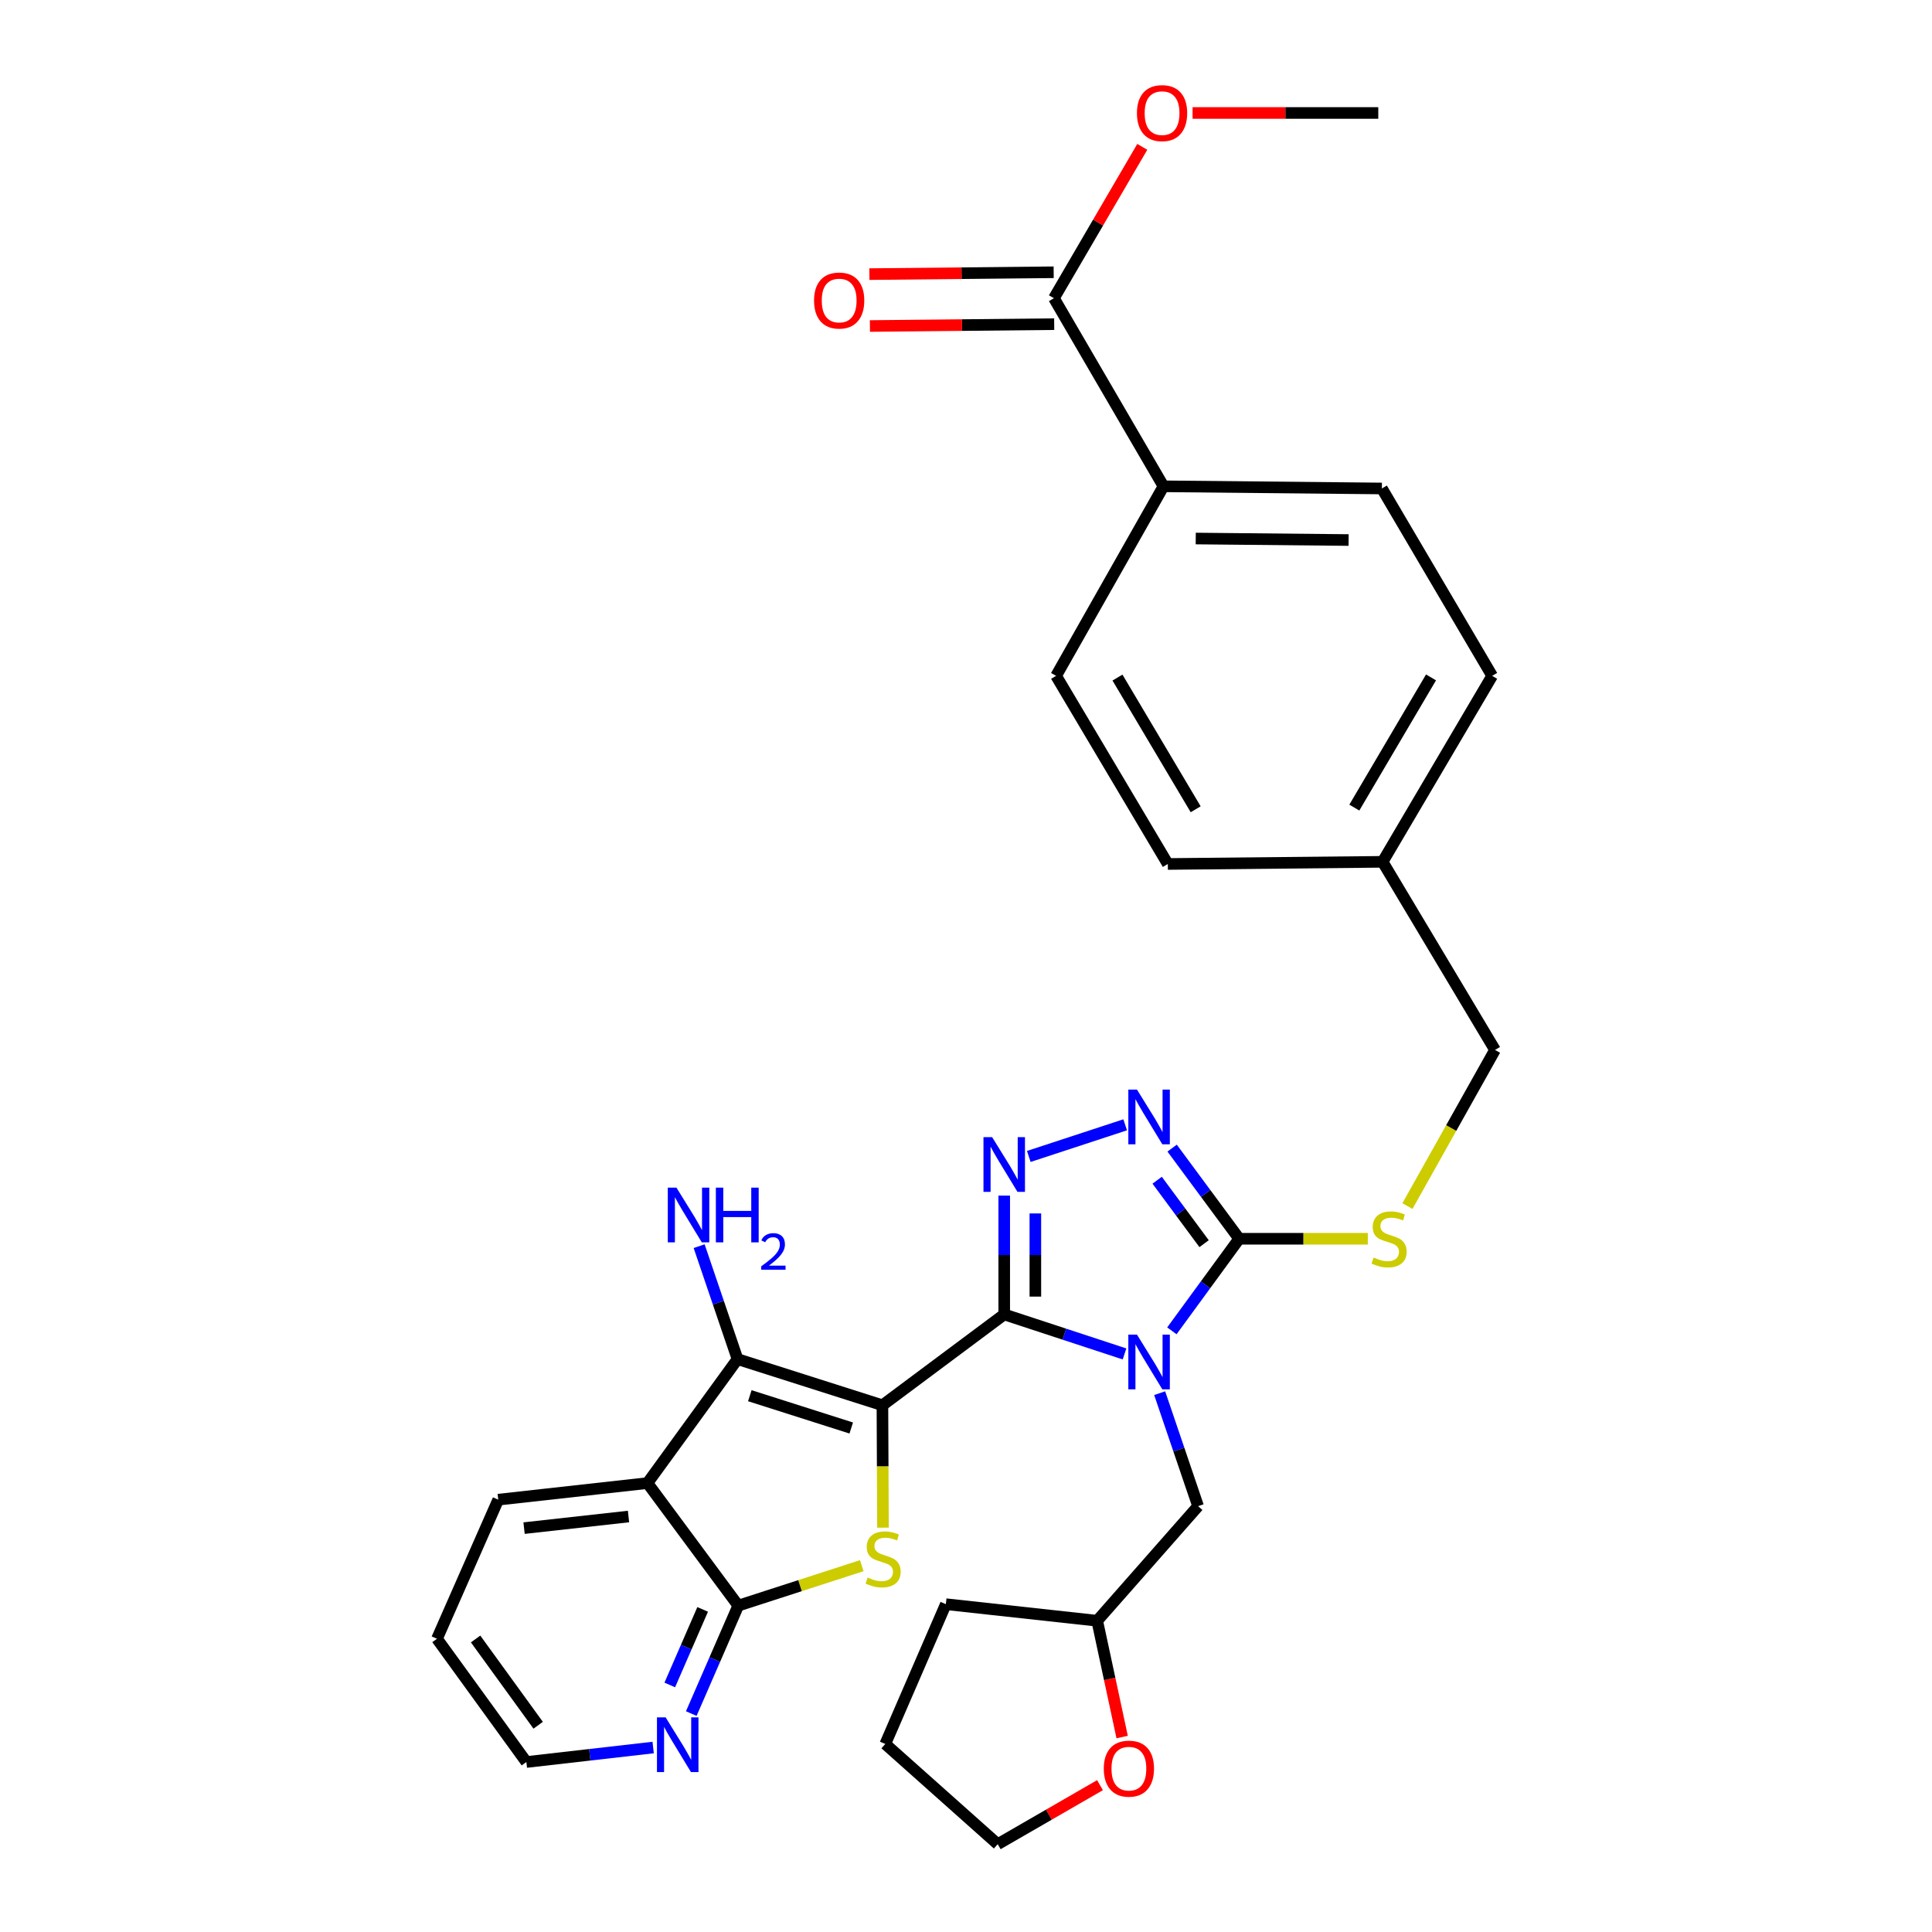 <?xml version='1.0' encoding='iso-8859-1'?>
<svg version='1.1' baseProfile='full'
              xmlns='http://www.w3.org/2000/svg'
                      xmlns:rdkit='http://www.rdkit.org/xml'
                      xmlns:xlink='http://www.w3.org/1999/xlink'
                  xml:space='preserve'
width='1000px' height='1000px' viewBox='0 0 1000 1000'>
<!-- END OF HEADER -->
<rect style='opacity:1.0;fill:#FFFFFF;stroke:none' width='1000' height='1000' x='0' y='0'> </rect>
<path class='bond-0' d='M 456.741,727.362 L 519.785,680.342' style='fill:none;fill-rule:evenodd;stroke:#000000;stroke-width:6px;stroke-linecap:butt;stroke-linejoin:miter;stroke-opacity:1' />
<path class='bond-2' d='M 456.741,727.362 L 456.883,759.036' style='fill:none;fill-rule:evenodd;stroke:#000000;stroke-width:6px;stroke-linecap:butt;stroke-linejoin:miter;stroke-opacity:1' />
<path class='bond-2' d='M 456.883,759.036 L 457.026,790.711' style='fill:none;fill-rule:evenodd;stroke:#CCCC00;stroke-width:6px;stroke-linecap:butt;stroke-linejoin:miter;stroke-opacity:1' />
<path class='bond-3' d='M 456.741,727.362 L 381.744,703.476' style='fill:none;fill-rule:evenodd;stroke:#000000;stroke-width:6px;stroke-linecap:butt;stroke-linejoin:miter;stroke-opacity:1' />
<path class='bond-3' d='M 440.601,739.134 L 388.103,722.414' style='fill:none;fill-rule:evenodd;stroke:#000000;stroke-width:6px;stroke-linecap:butt;stroke-linejoin:miter;stroke-opacity:1' />
<path class='bond-1' d='M 519.785,680.342 L 550.918,690.569' style='fill:none;fill-rule:evenodd;stroke:#000000;stroke-width:6px;stroke-linecap:butt;stroke-linejoin:miter;stroke-opacity:1' />
<path class='bond-1' d='M 550.918,690.569 L 582.051,700.795' style='fill:none;fill-rule:evenodd;stroke:#0000FF;stroke-width:6px;stroke-linecap:butt;stroke-linejoin:miter;stroke-opacity:1' />
<path class='bond-4' d='M 519.785,680.342 L 519.785,649.596' style='fill:none;fill-rule:evenodd;stroke:#000000;stroke-width:6px;stroke-linecap:butt;stroke-linejoin:miter;stroke-opacity:1' />
<path class='bond-4' d='M 519.785,649.596 L 519.785,618.849' style='fill:none;fill-rule:evenodd;stroke:#0000FF;stroke-width:6px;stroke-linecap:butt;stroke-linejoin:miter;stroke-opacity:1' />
<path class='bond-4' d='M 535.9,671.118 L 535.9,649.596' style='fill:none;fill-rule:evenodd;stroke:#000000;stroke-width:6px;stroke-linecap:butt;stroke-linejoin:miter;stroke-opacity:1' />
<path class='bond-4' d='M 535.9,649.596 L 535.9,628.073' style='fill:none;fill-rule:evenodd;stroke:#0000FF;stroke-width:6px;stroke-linecap:butt;stroke-linejoin:miter;stroke-opacity:1' />
<path class='bond-5' d='M 606.561,688.836 L 623.98,665.009' style='fill:none;fill-rule:evenodd;stroke:#0000FF;stroke-width:6px;stroke-linecap:butt;stroke-linejoin:miter;stroke-opacity:1' />
<path class='bond-5' d='M 623.98,665.009 L 641.399,641.183' style='fill:none;fill-rule:evenodd;stroke:#000000;stroke-width:6px;stroke-linecap:butt;stroke-linejoin:miter;stroke-opacity:1' />
<path class='bond-9' d='M 600.247,721.101 L 610.187,750.342' style='fill:none;fill-rule:evenodd;stroke:#0000FF;stroke-width:6px;stroke-linecap:butt;stroke-linejoin:miter;stroke-opacity:1' />
<path class='bond-9' d='M 610.187,750.342 L 620.127,779.583' style='fill:none;fill-rule:evenodd;stroke:#000000;stroke-width:6px;stroke-linecap:butt;stroke-linejoin:miter;stroke-opacity:1' />
<path class='bond-8' d='M 446.049,810.391 L 414.084,820.731' style='fill:none;fill-rule:evenodd;stroke:#CCCC00;stroke-width:6px;stroke-linecap:butt;stroke-linejoin:miter;stroke-opacity:1' />
<path class='bond-8' d='M 414.084,820.731 L 382.12,831.07' style='fill:none;fill-rule:evenodd;stroke:#000000;stroke-width:6px;stroke-linecap:butt;stroke-linejoin:miter;stroke-opacity:1' />
<path class='bond-7' d='M 381.744,703.476 L 335.118,767.64' style='fill:none;fill-rule:evenodd;stroke:#000000;stroke-width:6px;stroke-linecap:butt;stroke-linejoin:miter;stroke-opacity:1' />
<path class='bond-14' d='M 381.744,703.476 L 371.808,674.244' style='fill:none;fill-rule:evenodd;stroke:#000000;stroke-width:6px;stroke-linecap:butt;stroke-linejoin:miter;stroke-opacity:1' />
<path class='bond-14' d='M 371.808,674.244 L 361.872,645.012' style='fill:none;fill-rule:evenodd;stroke:#0000FF;stroke-width:6px;stroke-linecap:butt;stroke-linejoin:miter;stroke-opacity:1' />
<path class='bond-6' d='M 532.498,598.576 L 582.386,582.201' style='fill:none;fill-rule:evenodd;stroke:#0000FF;stroke-width:6px;stroke-linecap:butt;stroke-linejoin:miter;stroke-opacity:1' />
<path class='bond-10' d='M 641.399,641.183 L 674.685,641.183' style='fill:none;fill-rule:evenodd;stroke:#000000;stroke-width:6px;stroke-linecap:butt;stroke-linejoin:miter;stroke-opacity:1' />
<path class='bond-10' d='M 674.685,641.183 L 707.972,641.183' style='fill:none;fill-rule:evenodd;stroke:#CCCC00;stroke-width:6px;stroke-linecap:butt;stroke-linejoin:miter;stroke-opacity:1' />
<path class='bond-33' d='M 641.399,641.183 L 624.044,617.721' style='fill:none;fill-rule:evenodd;stroke:#000000;stroke-width:6px;stroke-linecap:butt;stroke-linejoin:miter;stroke-opacity:1' />
<path class='bond-33' d='M 624.044,617.721 L 606.689,594.259' style='fill:none;fill-rule:evenodd;stroke:#0000FF;stroke-width:6px;stroke-linecap:butt;stroke-linejoin:miter;stroke-opacity:1' />
<path class='bond-33' d='M 623.237,643.728 L 611.088,627.304' style='fill:none;fill-rule:evenodd;stroke:#000000;stroke-width:6px;stroke-linecap:butt;stroke-linejoin:miter;stroke-opacity:1' />
<path class='bond-33' d='M 611.088,627.304 L 598.94,610.881' style='fill:none;fill-rule:evenodd;stroke:#0000FF;stroke-width:6px;stroke-linecap:butt;stroke-linejoin:miter;stroke-opacity:1' />
<path class='bond-23' d='M 335.118,767.64 L 257.892,776.226' style='fill:none;fill-rule:evenodd;stroke:#000000;stroke-width:6px;stroke-linecap:butt;stroke-linejoin:miter;stroke-opacity:1' />
<path class='bond-23' d='M 325.315,784.944 L 271.257,790.954' style='fill:none;fill-rule:evenodd;stroke:#000000;stroke-width:6px;stroke-linecap:butt;stroke-linejoin:miter;stroke-opacity:1' />
<path class='bond-32' d='M 335.118,767.64 L 382.12,831.07' style='fill:none;fill-rule:evenodd;stroke:#000000;stroke-width:6px;stroke-linecap:butt;stroke-linejoin:miter;stroke-opacity:1' />
<path class='bond-12' d='M 382.12,831.07 L 369.961,859.007' style='fill:none;fill-rule:evenodd;stroke:#000000;stroke-width:6px;stroke-linecap:butt;stroke-linejoin:miter;stroke-opacity:1' />
<path class='bond-12' d='M 369.961,859.007 L 357.802,886.944' style='fill:none;fill-rule:evenodd;stroke:#0000FF;stroke-width:6px;stroke-linecap:butt;stroke-linejoin:miter;stroke-opacity:1' />
<path class='bond-12' d='M 363.696,833.02 L 355.185,852.576' style='fill:none;fill-rule:evenodd;stroke:#000000;stroke-width:6px;stroke-linecap:butt;stroke-linejoin:miter;stroke-opacity:1' />
<path class='bond-12' d='M 355.185,852.576 L 346.674,872.132' style='fill:none;fill-rule:evenodd;stroke:#0000FF;stroke-width:6px;stroke-linecap:butt;stroke-linejoin:miter;stroke-opacity:1' />
<path class='bond-20' d='M 620.127,779.583 L 567.906,838.895' style='fill:none;fill-rule:evenodd;stroke:#000000;stroke-width:6px;stroke-linecap:butt;stroke-linejoin:miter;stroke-opacity:1' />
<path class='bond-19' d='M 728.484,624.262 L 751.151,583.854' style='fill:none;fill-rule:evenodd;stroke:#CCCC00;stroke-width:6px;stroke-linecap:butt;stroke-linejoin:miter;stroke-opacity:1' />
<path class='bond-19' d='M 751.151,583.854 L 773.818,543.447' style='fill:none;fill-rule:evenodd;stroke:#000000;stroke-width:6px;stroke-linecap:butt;stroke-linejoin:miter;stroke-opacity:1' />
<path class='bond-11' d='M 545.516,154.353 L 602.222,251.714' style='fill:none;fill-rule:evenodd;stroke:#000000;stroke-width:6px;stroke-linecap:butt;stroke-linejoin:miter;stroke-opacity:1' />
<path class='bond-15' d='M 545.38,140.925 L 497.687,141.405' style='fill:none;fill-rule:evenodd;stroke:#000000;stroke-width:6px;stroke-linecap:butt;stroke-linejoin:miter;stroke-opacity:1' />
<path class='bond-15' d='M 497.687,141.405 L 449.994,141.885' style='fill:none;fill-rule:evenodd;stroke:#FF0000;stroke-width:6px;stroke-linecap:butt;stroke-linejoin:miter;stroke-opacity:1' />
<path class='bond-15' d='M 545.651,167.782 L 497.958,168.262' style='fill:none;fill-rule:evenodd;stroke:#000000;stroke-width:6px;stroke-linecap:butt;stroke-linejoin:miter;stroke-opacity:1' />
<path class='bond-15' d='M 497.958,168.262 L 450.264,168.742' style='fill:none;fill-rule:evenodd;stroke:#FF0000;stroke-width:6px;stroke-linecap:butt;stroke-linejoin:miter;stroke-opacity:1' />
<path class='bond-22' d='M 545.516,154.353 L 568.38,115.18' style='fill:none;fill-rule:evenodd;stroke:#000000;stroke-width:6px;stroke-linecap:butt;stroke-linejoin:miter;stroke-opacity:1' />
<path class='bond-22' d='M 568.38,115.18 L 591.244,76.006' style='fill:none;fill-rule:evenodd;stroke:#FF0000;stroke-width:6px;stroke-linecap:butt;stroke-linejoin:miter;stroke-opacity:1' />
<path class='bond-26' d='M 338.074,904.52 L 305.262,908.27' style='fill:none;fill-rule:evenodd;stroke:#0000FF;stroke-width:6px;stroke-linecap:butt;stroke-linejoin:miter;stroke-opacity:1' />
<path class='bond-26' d='M 305.262,908.27 L 272.449,912.02' style='fill:none;fill-rule:evenodd;stroke:#000000;stroke-width:6px;stroke-linecap:butt;stroke-linejoin:miter;stroke-opacity:1' />
<path class='bond-13' d='M 602.222,251.714 L 715.259,252.833' style='fill:none;fill-rule:evenodd;stroke:#000000;stroke-width:6px;stroke-linecap:butt;stroke-linejoin:miter;stroke-opacity:1' />
<path class='bond-13' d='M 618.912,278.739 L 698.037,279.522' style='fill:none;fill-rule:evenodd;stroke:#000000;stroke-width:6px;stroke-linecap:butt;stroke-linejoin:miter;stroke-opacity:1' />
<path class='bond-36' d='M 602.222,251.714 L 546.635,349.818' style='fill:none;fill-rule:evenodd;stroke:#000000;stroke-width:6px;stroke-linecap:butt;stroke-linejoin:miter;stroke-opacity:1' />
<path class='bond-16' d='M 580.824,899.093 L 574.365,868.994' style='fill:none;fill-rule:evenodd;stroke:#FF0000;stroke-width:6px;stroke-linecap:butt;stroke-linejoin:miter;stroke-opacity:1' />
<path class='bond-16' d='M 574.365,868.994 L 567.906,838.895' style='fill:none;fill-rule:evenodd;stroke:#000000;stroke-width:6px;stroke-linecap:butt;stroke-linejoin:miter;stroke-opacity:1' />
<path class='bond-27' d='M 569.357,924 L 542.888,939.273' style='fill:none;fill-rule:evenodd;stroke:#FF0000;stroke-width:6px;stroke-linecap:butt;stroke-linejoin:miter;stroke-opacity:1' />
<path class='bond-27' d='M 542.888,939.273 L 516.419,954.545' style='fill:none;fill-rule:evenodd;stroke:#000000;stroke-width:6px;stroke-linecap:butt;stroke-linejoin:miter;stroke-opacity:1' />
<path class='bond-17' d='M 715.259,252.833 L 772.341,349.818' style='fill:none;fill-rule:evenodd;stroke:#000000;stroke-width:6px;stroke-linecap:butt;stroke-linejoin:miter;stroke-opacity:1' />
<path class='bond-18' d='M 546.635,349.818 L 604.46,447.196' style='fill:none;fill-rule:evenodd;stroke:#000000;stroke-width:6px;stroke-linecap:butt;stroke-linejoin:miter;stroke-opacity:1' />
<path class='bond-18' d='M 578.402,350.711 L 618.88,418.876' style='fill:none;fill-rule:evenodd;stroke:#000000;stroke-width:6px;stroke-linecap:butt;stroke-linejoin:miter;stroke-opacity:1' />
<path class='bond-21' d='M 773.818,543.447 L 715.635,446.077' style='fill:none;fill-rule:evenodd;stroke:#000000;stroke-width:6px;stroke-linecap:butt;stroke-linejoin:miter;stroke-opacity:1' />
<path class='bond-29' d='M 567.906,838.895 L 489.57,830.318' style='fill:none;fill-rule:evenodd;stroke:#000000;stroke-width:6px;stroke-linecap:butt;stroke-linejoin:miter;stroke-opacity:1' />
<path class='bond-24' d='M 715.635,446.077 L 604.46,447.196' style='fill:none;fill-rule:evenodd;stroke:#000000;stroke-width:6px;stroke-linecap:butt;stroke-linejoin:miter;stroke-opacity:1' />
<path class='bond-25' d='M 715.635,446.077 L 772.341,349.818' style='fill:none;fill-rule:evenodd;stroke:#000000;stroke-width:6px;stroke-linecap:butt;stroke-linejoin:miter;stroke-opacity:1' />
<path class='bond-25' d='M 700.999,418.006 L 740.694,350.624' style='fill:none;fill-rule:evenodd;stroke:#000000;stroke-width:6px;stroke-linecap:butt;stroke-linejoin:miter;stroke-opacity:1' />
<path class='bond-28' d='M 617.277,58.47 L 665.337,58.47' style='fill:none;fill-rule:evenodd;stroke:#FF0000;stroke-width:6px;stroke-linecap:butt;stroke-linejoin:miter;stroke-opacity:1' />
<path class='bond-28' d='M 665.337,58.47 L 713.396,58.47' style='fill:none;fill-rule:evenodd;stroke:#000000;stroke-width:6px;stroke-linecap:butt;stroke-linejoin:miter;stroke-opacity:1' />
<path class='bond-30' d='M 257.892,776.226 L 226.182,848.223' style='fill:none;fill-rule:evenodd;stroke:#000000;stroke-width:6px;stroke-linecap:butt;stroke-linejoin:miter;stroke-opacity:1' />
<path class='bond-34' d='M 272.449,912.02 L 226.182,848.223' style='fill:none;fill-rule:evenodd;stroke:#000000;stroke-width:6px;stroke-linecap:butt;stroke-linejoin:miter;stroke-opacity:1' />
<path class='bond-34' d='M 278.555,892.99 L 246.167,848.332' style='fill:none;fill-rule:evenodd;stroke:#000000;stroke-width:6px;stroke-linecap:butt;stroke-linejoin:miter;stroke-opacity:1' />
<path class='bond-35' d='M 516.419,954.545 L 458.218,902.682' style='fill:none;fill-rule:evenodd;stroke:#000000;stroke-width:6px;stroke-linecap:butt;stroke-linejoin:miter;stroke-opacity:1' />
<path class='bond-31' d='M 489.57,830.318 L 458.218,902.682' style='fill:none;fill-rule:evenodd;stroke:#000000;stroke-width:6px;stroke-linecap:butt;stroke-linejoin:miter;stroke-opacity:1' />
<path  class='atom-2' d='M 588.504 690.811
L 597.784 705.811
Q 598.704 707.291, 600.184 709.971
Q 601.664 712.651, 601.744 712.811
L 601.744 690.811
L 605.504 690.811
L 605.504 719.131
L 601.624 719.131
L 591.664 702.731
Q 590.504 700.811, 589.264 698.611
Q 588.064 696.411, 587.704 695.731
L 587.704 719.131
L 584.024 719.131
L 584.024 690.811
L 588.504 690.811
' fill='#0000FF'/>
<path  class='atom-3' d='M 449.099 816.537
Q 449.419 816.657, 450.739 817.217
Q 452.059 817.777, 453.499 818.137
Q 454.979 818.457, 456.419 818.457
Q 459.099 818.457, 460.659 817.177
Q 462.219 815.857, 462.219 813.577
Q 462.219 812.017, 461.419 811.057
Q 460.659 810.097, 459.459 809.577
Q 458.259 809.057, 456.259 808.457
Q 453.739 807.697, 452.219 806.977
Q 450.739 806.257, 449.659 804.737
Q 448.619 803.217, 448.619 800.657
Q 448.619 797.097, 451.019 794.897
Q 453.459 792.697, 458.259 792.697
Q 461.539 792.697, 465.259 794.257
L 464.339 797.337
Q 460.939 795.937, 458.379 795.937
Q 455.619 795.937, 454.099 797.097
Q 452.579 798.217, 452.619 800.177
Q 452.619 801.697, 453.379 802.617
Q 454.179 803.537, 455.299 804.057
Q 456.459 804.577, 458.379 805.177
Q 460.939 805.977, 462.459 806.777
Q 463.979 807.577, 465.059 809.217
Q 466.179 810.817, 466.179 813.577
Q 466.179 817.497, 463.539 819.617
Q 460.939 821.697, 456.579 821.697
Q 454.059 821.697, 452.139 821.137
Q 450.259 820.617, 448.019 819.697
L 449.099 816.537
' fill='#CCCC00'/>
<path  class='atom-5' d='M 513.525 588.589
L 522.805 603.589
Q 523.725 605.069, 525.205 607.749
Q 526.685 610.429, 526.765 610.589
L 526.765 588.589
L 530.525 588.589
L 530.525 616.909
L 526.645 616.909
L 516.685 600.509
Q 515.525 598.589, 514.285 596.389
Q 513.085 594.189, 512.725 593.509
L 512.725 616.909
L 509.045 616.909
L 509.045 588.589
L 513.525 588.589
' fill='#0000FF'/>
<path  class='atom-7' d='M 588.504 563.978
L 597.784 578.978
Q 598.704 580.458, 600.184 583.138
Q 601.664 585.818, 601.744 585.978
L 601.744 563.978
L 605.504 563.978
L 605.504 592.298
L 601.624 592.298
L 591.664 575.898
Q 590.504 573.978, 589.264 571.778
Q 588.064 569.578, 587.704 568.898
L 587.704 592.298
L 584.024 592.298
L 584.024 563.978
L 588.504 563.978
' fill='#0000FF'/>
<path  class='atom-11' d='M 710.992 650.903
Q 711.312 651.023, 712.632 651.583
Q 713.952 652.143, 715.392 652.503
Q 716.872 652.823, 718.312 652.823
Q 720.992 652.823, 722.552 651.543
Q 724.112 650.223, 724.112 647.943
Q 724.112 646.383, 723.312 645.423
Q 722.552 644.463, 721.352 643.943
Q 720.152 643.423, 718.152 642.823
Q 715.632 642.063, 714.112 641.343
Q 712.632 640.623, 711.552 639.103
Q 710.512 637.583, 710.512 635.023
Q 710.512 631.463, 712.912 629.263
Q 715.352 627.063, 720.152 627.063
Q 723.432 627.063, 727.152 628.623
L 726.232 631.703
Q 722.832 630.303, 720.272 630.303
Q 717.512 630.303, 715.992 631.463
Q 714.472 632.583, 714.512 634.543
Q 714.512 636.063, 715.272 636.983
Q 716.072 637.903, 717.192 638.423
Q 718.352 638.943, 720.272 639.543
Q 722.832 640.343, 724.352 641.143
Q 725.872 641.943, 726.952 643.583
Q 728.072 645.183, 728.072 647.943
Q 728.072 651.863, 725.432 653.983
Q 722.832 656.063, 718.472 656.063
Q 715.952 656.063, 714.032 655.503
Q 712.152 654.983, 709.912 654.063
L 710.992 650.903
' fill='#CCCC00'/>
<path  class='atom-13' d='M 344.525 888.907
L 353.805 903.907
Q 354.725 905.387, 356.205 908.067
Q 357.685 910.747, 357.765 910.907
L 357.765 888.907
L 361.525 888.907
L 361.525 917.227
L 357.645 917.227
L 347.685 900.827
Q 346.525 898.907, 345.285 896.707
Q 344.085 894.507, 343.725 893.827
L 343.725 917.227
L 340.045 917.227
L 340.045 888.907
L 344.525 888.907
' fill='#0000FF'/>
<path  class='atom-15' d='M 350.13 614.722
L 359.41 629.722
Q 360.33 631.202, 361.81 633.882
Q 363.29 636.562, 363.37 636.722
L 363.37 614.722
L 367.13 614.722
L 367.13 643.042
L 363.25 643.042
L 353.29 626.642
Q 352.13 624.722, 350.89 622.522
Q 349.69 620.322, 349.33 619.642
L 349.33 643.042
L 345.65 643.042
L 345.65 614.722
L 350.13 614.722
' fill='#0000FF'/>
<path  class='atom-15' d='M 370.53 614.722
L 374.37 614.722
L 374.37 626.762
L 388.85 626.762
L 388.85 614.722
L 392.69 614.722
L 392.69 643.042
L 388.85 643.042
L 388.85 629.962
L 374.37 629.962
L 374.37 643.042
L 370.53 643.042
L 370.53 614.722
' fill='#0000FF'/>
<path  class='atom-15' d='M 394.063 642.049
Q 394.749 640.28, 396.386 639.303
Q 398.023 638.3, 400.293 638.3
Q 403.118 638.3, 404.702 639.831
Q 406.286 641.362, 406.286 644.081
Q 406.286 646.853, 404.227 649.441
Q 402.194 652.028, 397.97 655.09
L 406.603 655.09
L 406.603 657.202
L 394.01 657.202
L 394.01 655.433
Q 397.495 652.952, 399.554 651.104
Q 401.639 649.256, 402.643 647.593
Q 403.646 645.929, 403.646 644.213
Q 403.646 642.418, 402.748 641.415
Q 401.851 640.412, 400.293 640.412
Q 398.788 640.412, 397.785 641.019
Q 396.782 641.626, 396.069 642.973
L 394.063 642.049
' fill='#0000FF'/>
<path  class='atom-16' d='M 421.35 155.553
Q 421.35 148.753, 424.71 144.953
Q 428.07 141.153, 434.35 141.153
Q 440.63 141.153, 443.99 144.953
Q 447.35 148.753, 447.35 155.553
Q 447.35 162.433, 443.95 166.353
Q 440.55 170.233, 434.35 170.233
Q 428.11 170.233, 424.71 166.353
Q 421.35 162.473, 421.35 155.553
M 434.35 167.033
Q 438.67 167.033, 440.99 164.153
Q 443.35 161.233, 443.35 155.553
Q 443.35 149.993, 440.99 147.193
Q 438.67 144.353, 434.35 144.353
Q 430.03 144.353, 427.67 147.153
Q 425.35 149.953, 425.35 155.553
Q 425.35 161.273, 427.67 164.153
Q 430.03 167.033, 434.35 167.033
' fill='#FF0000'/>
<path  class='atom-17' d='M 571.316 915.448
Q 571.316 908.648, 574.676 904.848
Q 578.036 901.048, 584.316 901.048
Q 590.596 901.048, 593.956 904.848
Q 597.316 908.648, 597.316 915.448
Q 597.316 922.328, 593.916 926.248
Q 590.516 930.128, 584.316 930.128
Q 578.076 930.128, 574.676 926.248
Q 571.316 922.368, 571.316 915.448
M 584.316 926.928
Q 588.636 926.928, 590.956 924.048
Q 593.316 921.128, 593.316 915.448
Q 593.316 909.888, 590.956 907.088
Q 588.636 904.248, 584.316 904.248
Q 579.996 904.248, 577.636 907.048
Q 575.316 909.848, 575.316 915.448
Q 575.316 921.168, 577.636 924.048
Q 579.996 926.928, 584.316 926.928
' fill='#FF0000'/>
<path  class='atom-23' d='M 588.479 58.55
Q 588.479 51.75, 591.839 47.95
Q 595.199 44.15, 601.479 44.15
Q 607.759 44.15, 611.119 47.95
Q 614.479 51.75, 614.479 58.55
Q 614.479 65.43, 611.079 69.35
Q 607.679 73.23, 601.479 73.23
Q 595.239 73.23, 591.839 69.35
Q 588.479 65.47, 588.479 58.55
M 601.479 70.03
Q 605.799 70.03, 608.119 67.15
Q 610.479 64.23, 610.479 58.55
Q 610.479 52.99, 608.119 50.19
Q 605.799 47.35, 601.479 47.35
Q 597.159 47.35, 594.799 50.15
Q 592.479 52.95, 592.479 58.55
Q 592.479 64.27, 594.799 67.15
Q 597.159 70.03, 601.479 70.03
' fill='#FF0000'/>
</svg>

